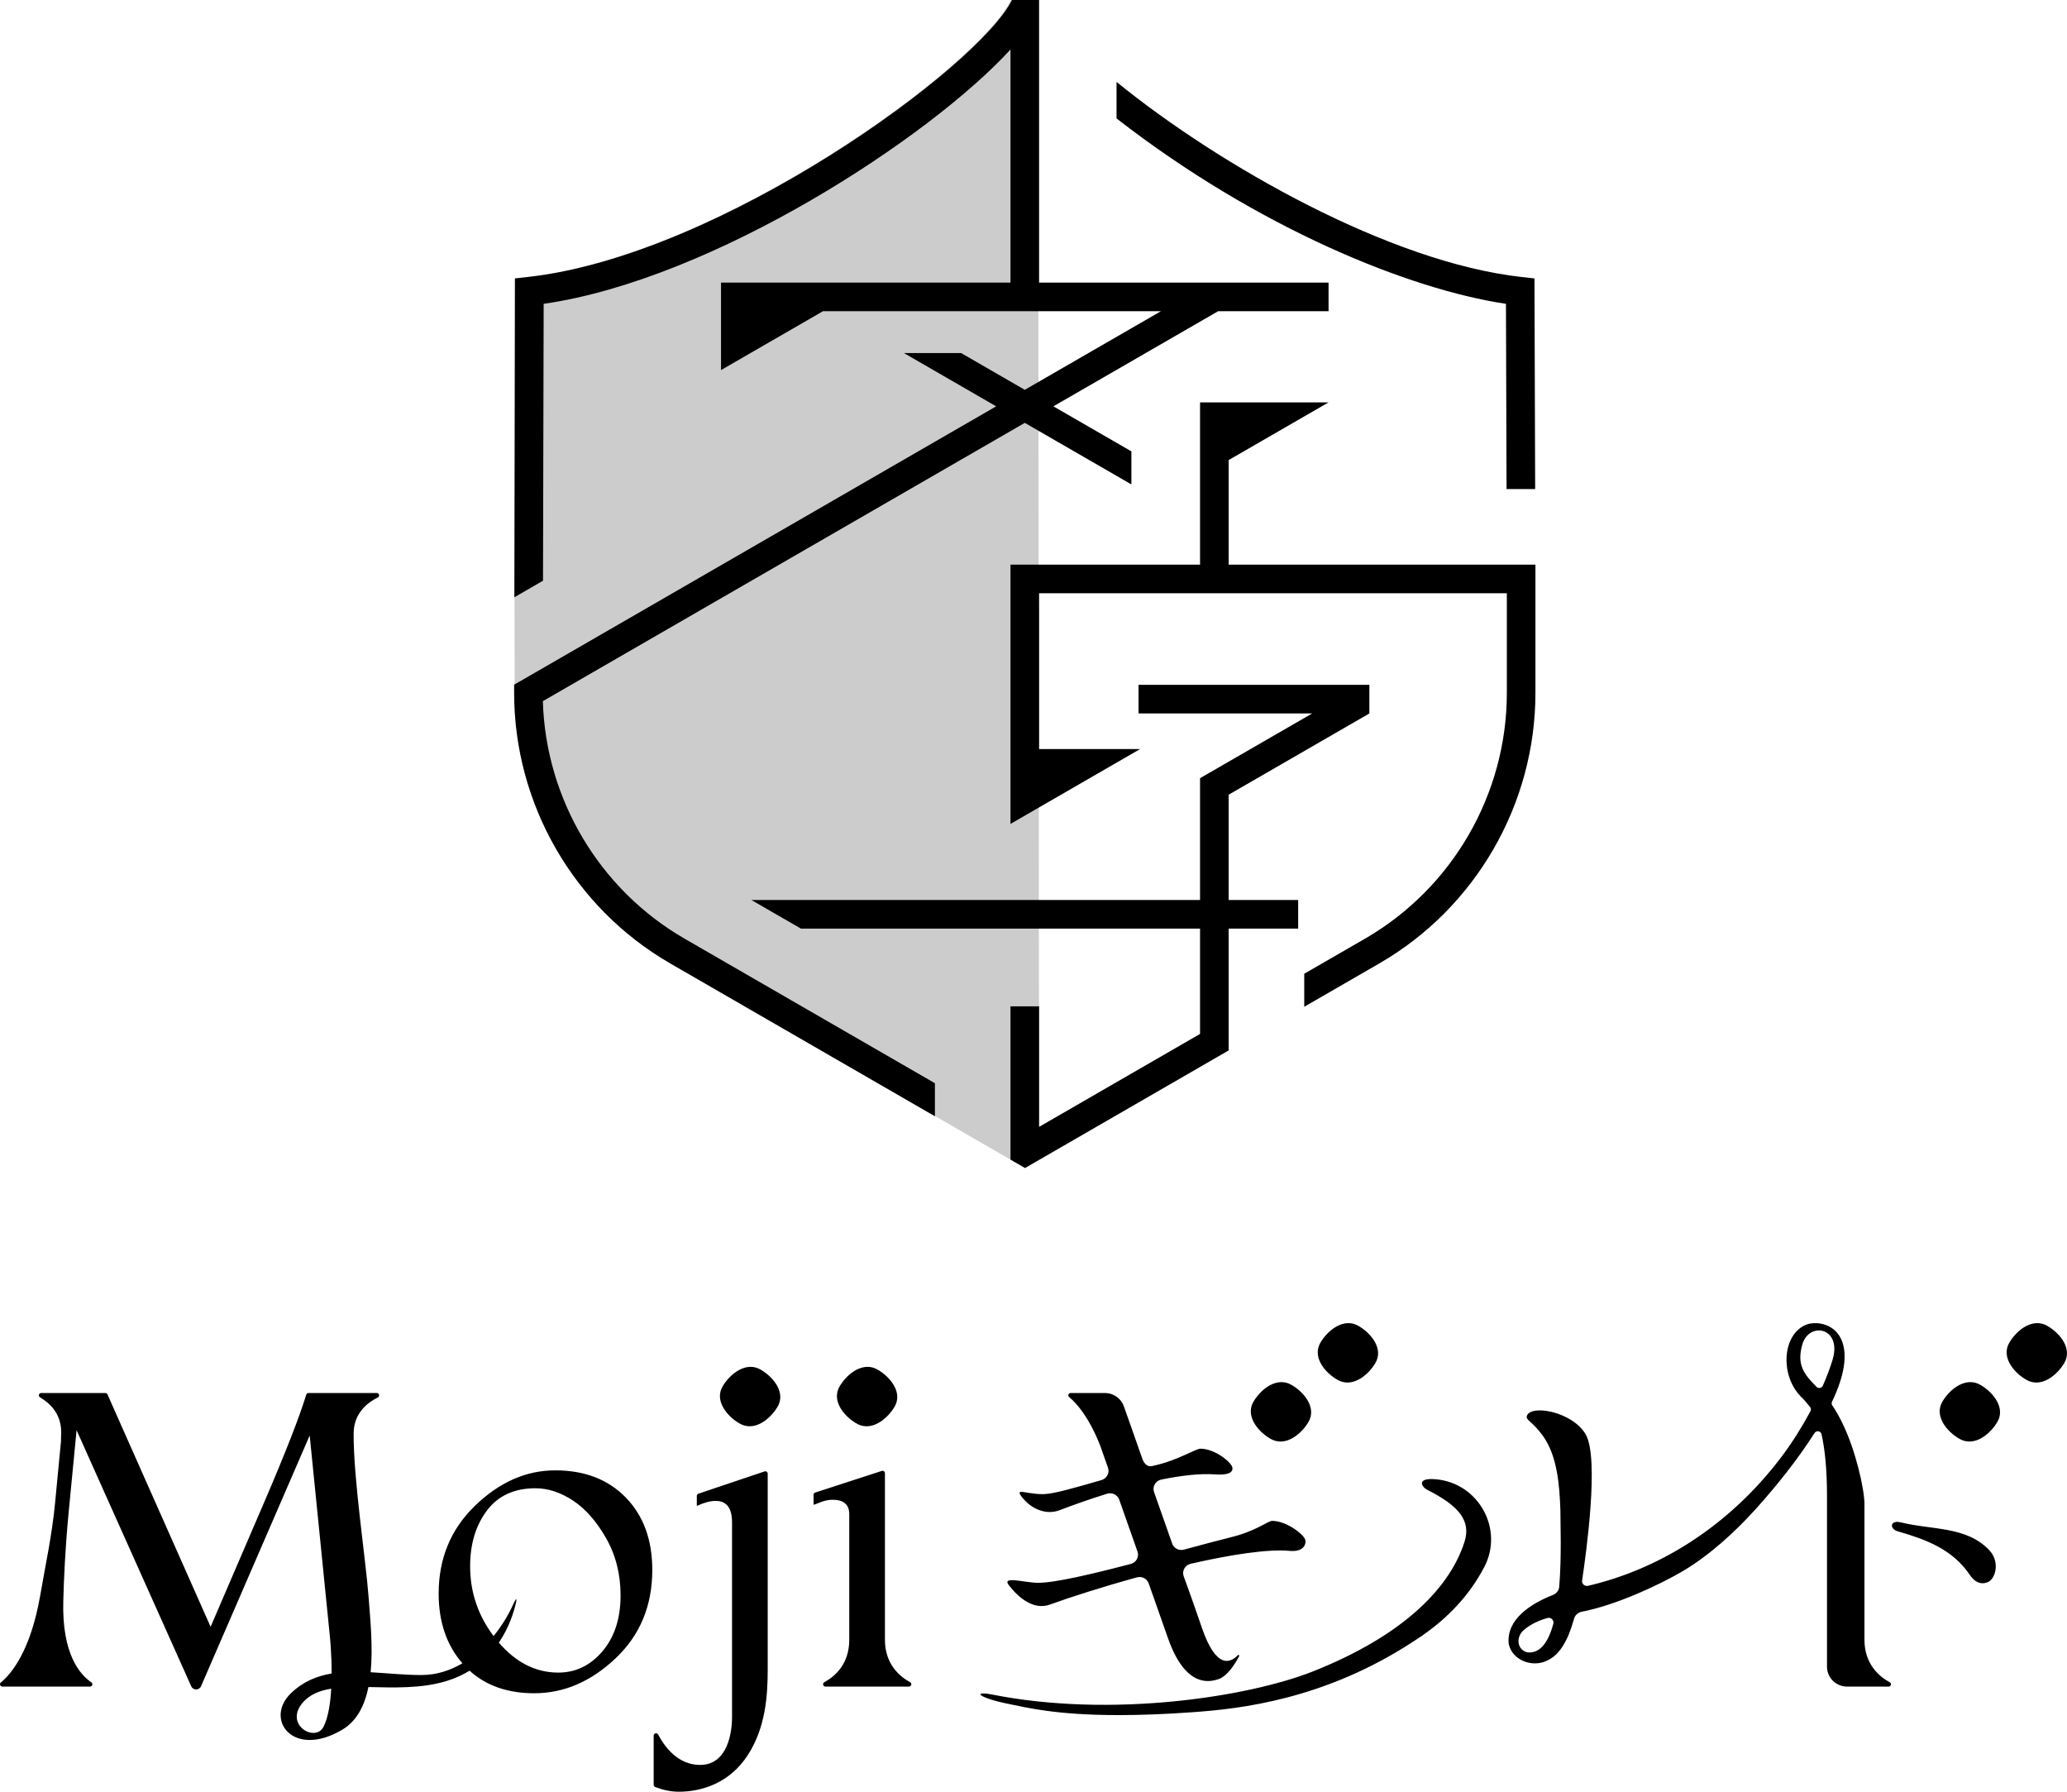 <svg width="210" height="182" viewBox="0 0 210 182" fill="none" xmlns="http://www.w3.org/2000/svg">
<g clip-path="url(#clip0_122_1344)">
<path opacity="0.2" d="M105.568 117.792L105.47 0H102.712C99.414 6.727 73.15 25.976 53.525 28.139L52.234 28.282L52.285 70.391C52.285 81.688 58.363 92.216 68.147 97.865L102.662 117.792H105.568Z" fill="black"/>
<path d="M66.574 181.528C66.478 181.491 66.41 181.396 66.41 181.295V176.303C66.41 176.052 66.752 175.968 66.868 176.192C67.508 177.415 68.855 179.277 71.125 179.277C73.945 179.277 74.372 175.946 74.372 174.423V154.626C74.372 153.18 73.815 152.459 72.701 152.459C72.166 152.459 71.533 152.63 70.794 152.97V151.953C70.794 151.851 70.861 151.759 70.96 151.726L77.674 149.466C77.833 149.412 77.997 149.527 77.997 149.693V169.572C77.997 172.323 77.762 175.539 75.955 178.306C74.152 181.074 71.374 182 68.953 182C68.206 182 67.415 181.842 66.574 181.528ZM29.558 171.997C30.782 170.816 32.182 170.245 33.693 169.991C33.697 168.012 33.526 166.31 33.509 166.168L31.467 145.848C31.467 145.837 31.454 145.835 31.45 145.845L20.424 171.285C20.239 171.715 19.622 171.718 19.43 171.293L7.795 145.309C7.792 145.3 7.776 145.302 7.776 145.313L6.972 153.647C6.611 157.425 6.492 160.417 6.43 162.625C6.278 168.019 8.13 170.113 9.285 170.891C9.48 171.021 9.378 171.32 9.139 171.32H0.247C0.02 171.32 -0.088 171.047 0.086 170.904C1.106 170.067 3.111 167.749 4.096 162.006C4.604 159.041 5.285 155.948 5.6 152.621L6.194 146.418C6.209 146.124 6.216 145.804 6.216 145.463C6.216 143.548 4.99 142.478 4.071 141.943C3.857 141.818 3.945 141.498 4.195 141.498H10.697C10.793 141.498 10.88 141.556 10.919 141.641L21.389 165.227C21.392 165.235 21.402 165.235 21.405 165.227L26.83 152.621C28.972 147.641 30.404 143.989 31.116 141.662C31.146 141.561 31.239 141.498 31.344 141.498H38.271C38.525 141.498 38.614 141.838 38.388 141.95C37.317 142.48 35.939 143.559 35.928 145.603C35.901 150.255 37.162 158.411 37.446 162.201C37.614 164.444 37.907 167.297 37.656 169.862C39.336 169.957 41.076 170.147 42.815 170.147C44.337 170.147 45.733 169.687 46.979 168.956C45.377 167.115 44.566 164.759 44.566 161.877C44.566 158.303 45.801 155.323 48.274 152.937C50.746 150.55 53.46 149.356 56.412 149.356C59.399 149.356 61.788 150.277 63.581 152.12C65.373 153.962 66.27 156.413 66.27 159.476C66.27 163.114 65.021 166.109 62.526 168.465C60.029 170.82 57.281 171.997 54.28 171.997C51.573 171.997 49.387 171.229 47.708 169.706C47.022 170.124 46.249 170.487 45.361 170.757C42.778 171.544 39.961 171.415 37.433 171.367C37.047 173.236 36.264 174.826 34.751 175.714C33.51 176.443 32.398 176.744 31.467 176.744C28.648 176.744 27.507 173.977 29.558 171.997ZM30.776 172.926C28.809 175.189 32.025 177.034 32.865 175.407C33.348 174.469 33.569 173.013 33.65 171.532C32.47 171.728 31.474 172.124 30.776 172.926ZM52.43 162.767C52.209 163.752 51.721 165.326 50.681 166.857C52.424 168.878 54.435 169.899 56.72 169.899C58.49 169.899 59.985 169.176 61.211 167.731C62.435 166.284 63.048 164.396 63.048 162.065C63.048 159.904 62.558 157.964 61.578 156.247C60.598 154.529 59.477 153.255 58.213 152.423C56.95 151.592 55.678 151.175 54.398 151.175C52.25 151.175 50.608 151.929 49.471 153.437C48.334 154.945 47.764 156.833 47.764 159.102C47.764 161.729 48.565 164.089 50.145 166.187C50.985 165.157 51.661 164.035 52.143 162.958C52.256 162.703 52.394 162.45 52.448 162.45C52.478 162.45 52.48 162.538 52.43 162.767ZM102.666 173.123C99.257 172.449 98.805 171.733 100.803 172.13C112.949 174.534 126.78 172.371 133.325 169.805C142.954 166.001 147.386 161.024 148.789 156.616C149.457 154.508 148.277 152.993 145.04 151.352C144.376 151.015 143.909 150.098 145.836 150.257C150.224 150.614 152.815 155.34 150.791 159.186C149.224 162.173 146.992 164.401 144.564 166.088L144.595 166.079C144.429 166.194 144.263 166.295 144.097 166.406C143.959 166.499 143.818 166.594 143.678 166.684C134.585 172.663 125.933 173.577 121.278 173.915C118.309 174.131 115.8 174.217 113.67 174.217C107.315 174.217 104.342 173.454 102.666 173.123ZM187.665 171.322C186.533 171.322 185.617 170.418 185.617 169.304V151.958C185.617 149.191 185.394 147.165 185.06 145.681C184.984 145.344 184.532 145.279 184.347 145.571C182.646 148.246 180.501 150.906 178.626 153.006C178.585 153.052 178.542 153.1 178.5 153.147C178.43 153.227 178.356 153.311 178.284 153.389L178.285 153.383C176.343 155.529 173.683 158.02 170.786 159.698C168.639 160.938 164.27 163.034 160.7 163.715C160.325 163.788 160.028 164.052 159.924 164.413C159.762 164.98 159.576 165.54 159.36 166.081C158.901 167.104 158.343 168.119 157.22 168.661C155.726 169.429 153.65 168.683 153.282 166.992C153.018 164.493 155.516 162.899 157.776 162.01C158.127 161.87 158.379 161.559 158.411 161.186C158.669 158.035 158.526 154.689 158.531 153.424C158.445 150.898 158.223 147.881 156.747 145.843C155.64 144.314 154.964 144.26 155.128 143.812C155.567 142.623 159.795 143.418 161.108 145.715C162.49 148.136 161.145 157.834 160.735 160.54C160.684 160.879 160.999 161.163 161.34 161.085C168.592 159.393 175.007 155.202 179.766 149.518C179.892 149.371 180.015 149.221 180.139 149.07C180.412 148.731 180.685 148.389 180.946 148.041C180.977 148.002 181.002 147.973 181.03 147.935C182.13 146.462 183.111 144.889 183.937 143.345C184.009 143.211 183.991 143.046 183.899 142.925C183.608 142.547 183.313 142.207 183.017 141.92C182.962 141.892 182.929 141.851 182.912 141.807C180.901 139.72 181.036 135.732 183.36 134.618C184.647 134.001 187.74 134.531 187.375 138.399C187.263 139.605 186.799 140.968 186.124 142.393C186.07 142.512 186.077 142.649 186.154 142.757C186.57 143.371 186.941 144.039 187.267 144.746C188.528 147.37 189.422 151.255 189.422 152.775V166.565C189.422 169.042 190.923 170.299 191.992 170.883C192.209 171.001 192.12 171.322 191.872 171.322H187.665ZM157.2 164.355C156.341 164.606 155.53 164.972 154.85 165.545C154.02 166.219 154.05 167.53 155.153 167.84C156.492 168.004 157.315 166.767 157.813 164.945C157.9 164.628 157.649 164.335 157.341 164.335C157.294 164.335 157.248 164.341 157.2 164.355ZM183.096 136.614C182.519 138.71 183.342 139.636 184.549 140.871C184.744 141.07 185.083 141.007 185.196 140.754C185.608 139.804 185.95 138.903 186.189 138.106C186.769 136.163 185.807 135.141 184.79 135.142C184.093 135.142 183.368 135.622 183.096 136.614ZM83.868 171.32C83.616 171.32 83.527 170.995 83.748 170.876C84.816 170.294 86.282 169.046 86.282 166.565V153.811C86.282 152.831 85.713 152.342 84.574 152.342C84.164 152.342 83.712 152.442 83.224 152.645C82.971 152.753 82.781 152.823 82.656 152.855V151.839C82.656 151.735 82.722 151.642 82.822 151.611L89.584 149.414C89.743 149.362 89.906 149.479 89.906 149.641V166.565C89.906 169.033 91.393 170.292 92.464 170.876C92.682 170.997 92.592 171.32 92.343 171.32H83.868ZM118.678 166.446C117.453 162.979 116.706 160.845 116.706 160.845C116.535 160.36 116.009 160.088 115.508 160.226C111.943 161.208 108.678 162.255 106.665 162.99C105.035 163.585 103.483 162.313 102.486 161.007C101.756 160.053 104.085 160.765 105.438 160.778C107.127 160.795 110.928 159.899 114.889 158.861C115.441 158.714 115.754 158.135 115.565 157.601L113.711 152.336C113.536 151.841 112.995 151.568 112.485 151.726C110.675 152.288 108.994 152.887 107.664 153.4C106.332 153.913 104.798 153.344 103.798 152.038C103.297 151.38 103.724 151.518 104.603 151.657C105.001 151.718 105.49 151.78 106.03 151.771C107.064 151.75 109.268 151.107 111.908 150.344C112.452 150.186 112.753 149.613 112.567 149.087L111.775 146.84C110.613 143.894 109.347 142.51 108.62 141.911C108.447 141.77 108.553 141.498 108.777 141.498H112.252C113.122 141.498 113.894 142.041 114.179 142.848C114.179 142.848 115.864 147.588 116.017 148.069C116.314 148.996 116.837 148.979 117.083 148.916C117.345 148.849 117.402 148.836 117.611 148.785C119.717 148.274 121.525 147.156 121.944 147.154C123.43 147.15 125.102 148.536 125.201 149.057C125.303 149.581 124.758 149.862 123.452 149.767C121.916 149.656 120.001 149.883 117.989 150.29C117.402 150.409 117.05 151.006 117.247 151.564L119.09 156.792C119.258 157.276 119.777 157.546 120.276 157.41C121.59 157.055 124.011 156.404 125.026 156.158C127.617 155.531 128.823 154.488 129.241 154.488C130.728 154.482 132.515 155.909 132.616 156.432C132.718 156.954 132.349 157.654 131.046 157.536C128.754 157.328 124.967 157.934 120.965 158.846C120.396 158.976 120.064 159.567 120.257 160.112C120.257 160.112 121.042 162.236 122.106 165.343C123.554 169.574 125.007 168.923 125.759 168.131C125.828 168.06 125.943 168.142 125.897 168.225C125.462 169.049 124.707 170.238 123.823 170.554C123.444 170.69 123.077 170.757 122.72 170.757C121.064 170.757 119.686 169.297 118.678 166.446ZM200.115 159.96C198.347 157.345 195.623 156.365 192.849 155.561C191.916 155.327 192.007 154.358 193.12 154.639C196.221 155.42 199.839 155.014 202.129 157.495C203.228 158.684 202.724 160.429 201.926 160.721C201.752 160.79 201.585 160.823 201.423 160.823C200.922 160.823 200.483 160.505 200.115 159.96ZM199.017 146.12C197.746 145.372 196.455 143.773 197.378 142.313C198.138 141.061 199.762 139.793 201.246 140.7C202.519 141.448 203.808 143.047 202.885 144.506C202.305 145.462 201.222 146.428 200.081 146.428C199.728 146.428 199.368 146.335 199.017 146.12ZM129.029 146.12C127.755 145.372 126.468 143.773 127.388 142.313C128.151 141.061 129.773 139.793 131.257 140.7C132.528 141.448 133.818 143.047 132.898 144.506C132.316 145.462 131.232 146.428 130.093 146.428C129.74 146.428 129.381 146.335 129.029 146.12ZM86.979 144.571C85.706 143.823 84.418 142.223 85.341 140.763C86.099 139.51 87.726 138.243 89.207 139.149C90.481 139.899 91.77 141.498 90.848 142.956C90.267 143.913 89.182 144.878 88.041 144.878C87.689 144.878 87.328 144.785 86.979 144.571ZM75.094 144.569C73.822 143.821 72.533 142.222 73.454 140.763C74.215 139.51 75.842 138.243 77.322 139.149C78.596 139.897 79.886 141.496 78.963 142.956C78.383 143.912 77.298 144.877 76.158 144.877C75.806 144.877 75.446 144.784 75.094 144.569ZM205.819 140.127C204.545 139.38 203.257 137.78 204.178 136.322C204.94 135.068 206.563 133.802 208.047 134.707C209.321 135.455 210.608 137.055 209.688 138.515C209.106 139.47 208.022 140.435 206.883 140.435C206.528 140.435 206.17 140.342 205.819 140.127ZM135.829 140.127C134.556 139.38 133.269 137.78 134.189 136.322C134.95 135.068 136.576 133.802 138.057 134.707C139.331 135.455 140.618 137.055 139.698 138.515C139.118 139.47 138.033 140.435 136.894 140.435C136.539 140.435 136.18 140.342 135.829 140.127Z" fill="black"/>
<path d="M102.662 117.791V102.222H105.568V114.465L105.612 114.44L121.921 105.023V94.327H105.587L105.584 91.421H121.921V79.047L133.312 72.472H115.671V69.565H139.123V72.472L124.827 80.725V91.421H131.89V94.327H124.827V106.701L105.618 117.793L104.139 118.646L102.662 117.791ZM68.096 97.865C58.313 92.216 52.235 81.687 52.235 70.391V69.551L52.961 69.132L101.208 41.275L91.834 35.862H97.646L104.115 39.597L117.951 31.61H83.616L73.253 37.592V31.61V29.801V28.703H102.662V5.029C94.51 13.939 72.503 28.378 55.235 30.863L55.168 58.988L52.258 60.669L52.331 28.282L53.622 28.138C73.248 25.976 99.513 6.726 102.811 0H105.568V28.703H134.977V31.61H123.763L107.022 41.275L114.945 45.849V49.206L104.115 42.954L55.153 71.222C55.442 81.167 60.902 90.355 69.549 95.348L94.983 110.031V113.388L68.096 97.865ZM132.506 98.912L138.681 95.348C147.568 90.215 153.09 80.653 153.09 70.389V60.264H105.568V76.087H115.833L102.662 83.692V76.087V57.357H121.921V40.873H122.007H124.827H134.977L124.827 46.734V57.357H155.995V70.389C155.995 81.687 149.917 92.216 140.134 97.863L132.506 102.267V98.912ZM81.373 94.327L76.34 91.421H105.584L105.587 94.327H81.373ZM153.06 49.678L153 30.862C143.208 29.408 127.783 23.179 113.436 12.03V8.322C123.918 16.836 141.272 26.67 154.606 28.138L155.897 28.282L155.967 49.678H153.06Z" fill="black"/>
</g>
<defs>
<clipPath id="clip0_122_1344">
<rect width="210" height="182" fill="white"/>
</clipPath>
</defs>
</svg>
